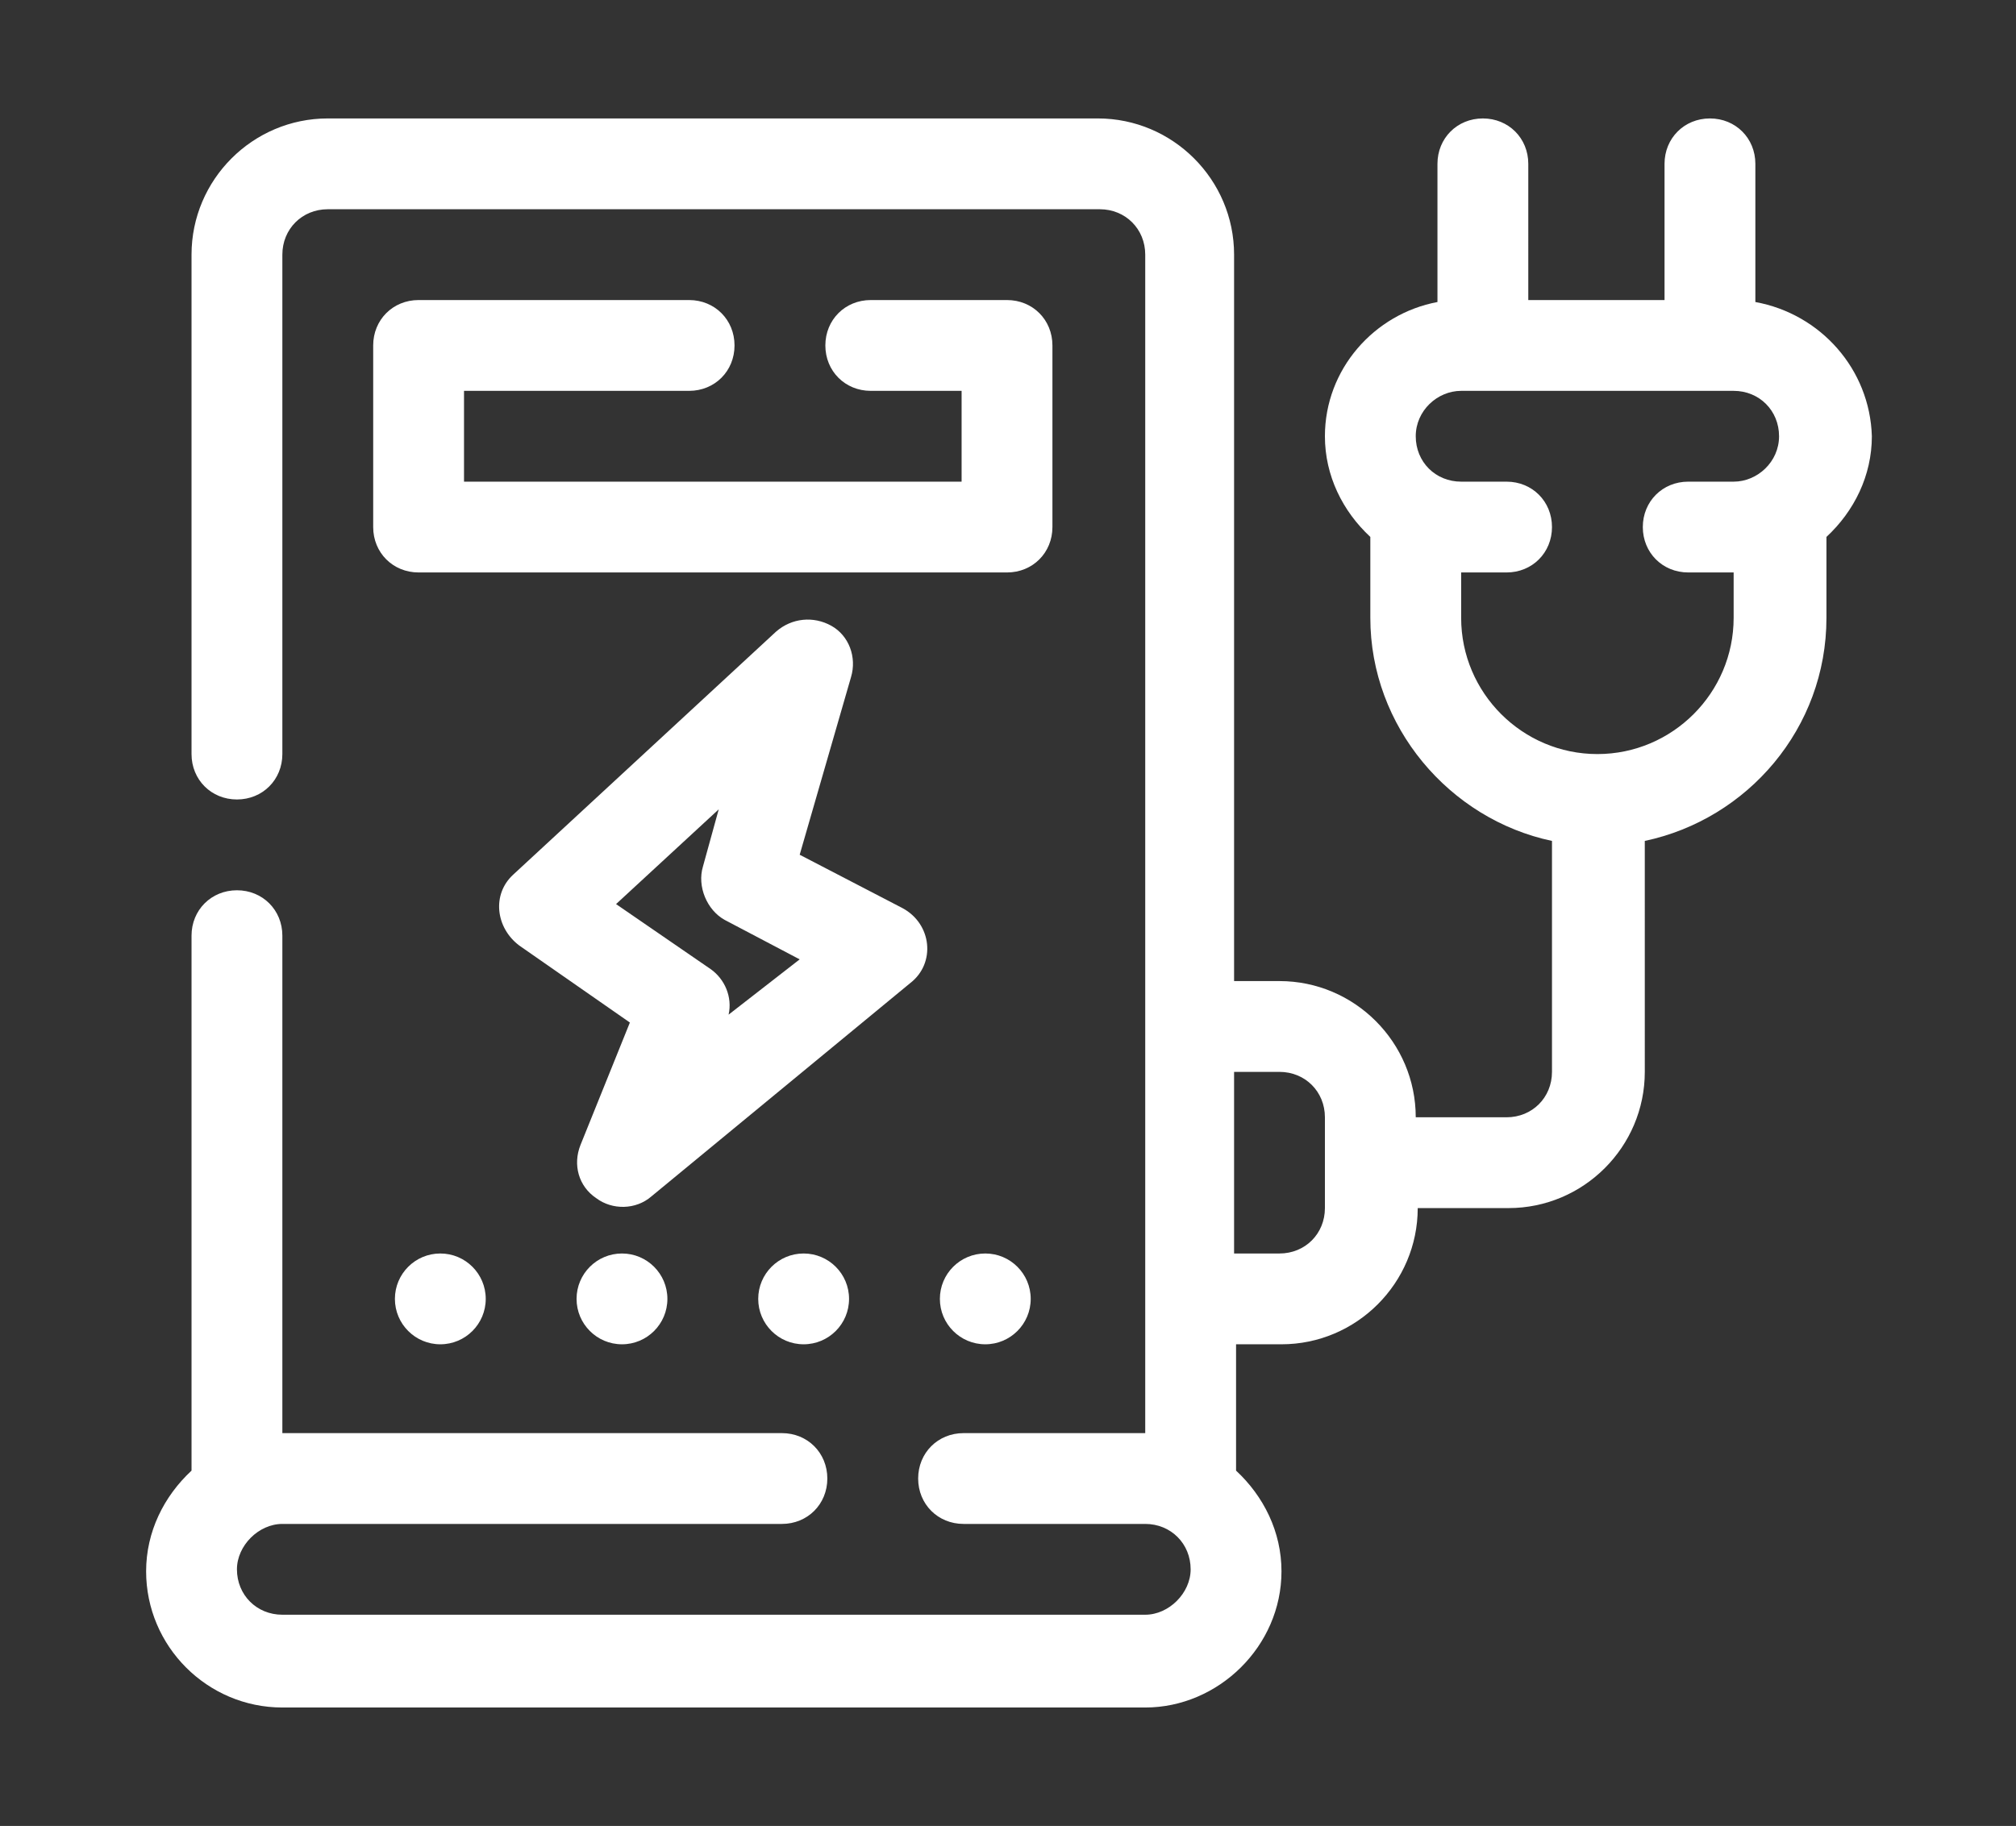 <svg xmlns="http://www.w3.org/2000/svg" xmlns:xlink="http://www.w3.org/1999/xlink" id="Capa_1" x="0px" y="0px" viewBox="0 0 102.1 92.5" style="enable-background:new 0 0 102.1 92.5;" xml:space="preserve"><rect x="0" y="0" width="102.1" height="92.5" fill="#333333" stroke="none"/><style type="text/css">	.st0{fill:#2526CC;}			.st1{opacity:0.1;fill-rule:evenodd;clip-rule:evenodd;fill:none;stroke:#0077FF;stroke-width:37.677;stroke-linecap:round;stroke-linejoin:round;stroke-miterlimit:10;}	.st2{fill:#F8F8F8;}	.st3{fill-rule:evenodd;clip-rule:evenodd;fill:#00078E;}	.st4{fill:#00078E;}	.st5{fill:#072233;}	.st6{display:none;fill:url(#SVGID_1_);}	.st7{opacity:0.9;fill:url(#SVGID_4_);}	.st8{fill:#EC7016;}	.st9{fill:#FFFFFF;}	.st10{fill:#02A294;}	.st11{fill:none;stroke:#EC7016;stroke-width:1.424;stroke-miterlimit:10;}	.st12{fill:#FFE000;}	.st13{clip-path:url(#SVGID_14_);}	.st14{fill:none;stroke:#FFFFFF;stroke-width:0.901;stroke-miterlimit:10;}	.st15{fill:none;}	.st16{fill:#003B67;}	.st17{fill-rule:evenodd;clip-rule:evenodd;fill:#2526CC;}	.st18{fill-rule:evenodd;clip-rule:evenodd;fill:#FFFFFF;}	.st19{opacity:0.1;fill-rule:evenodd;clip-rule:evenodd;fill:none;stroke:#0077FF;stroke-width:12.728;stroke-miterlimit:10;}	.st20{opacity:0.1;fill-rule:evenodd;clip-rule:evenodd;fill:none;stroke:#0077FF;stroke-width:37.677;stroke-miterlimit:10;}	.st21{opacity:0.8;clip-path:url(#SVGID_18_);fill-rule:evenodd;clip-rule:evenodd;fill:#00078E;}	.st22{clip-path:url(#SVGID_20_);}	.st23{clip-path:url(#SVGID_24_);}	.st24{clip-path:url(#SVGID_28_);}	.st25{clip-path:url(#SVGID_32_);}	.st26{clip-path:url(#SVGID_36_);}	.st27{clip-path:url(#SVGID_40_);}	.st28{clip-path:url(#SVGID_44_);}	.st29{clip-path:url(#SVGID_48_);}	.st30{clip-path:url(#SVGID_52_);}	.st31{clip-path:url(#SVGID_56_);}	.st32{clip-path:url(#SVGID_60_);}	.st33{clip-path:url(#SVGID_64_);}	.st34{clip-path:url(#SVGID_68_);}	.st35{clip-path:url(#SVGID_72_);}	.st36{fill:#FFFFFF;stroke:#FFFFFF;stroke-width:1.147;stroke-miterlimit:10;}	.st37{opacity:0.9;fill:url(#SVGID_77_);}	.st38{fill:#E0CA00;}	.st39{fill:#6D6E72;}	.st40{opacity:0.8;clip-path:url(#SVGID_81_);fill-rule:evenodd;clip-rule:evenodd;fill:#00078E;}	.st41{clip-path:url(#SVGID_83_);}	.st42{clip-path:url(#SVGID_87_);}	.st43{fill:#C9082D;}	.st44{fill:#6F6D60;}	.st45{clip-path:url(#SVGID_91_);}	.st46{clip-path:url(#SVGID_95_);}	.st47{clip-path:url(#SVGID_99_);}	.st48{clip-path:url(#SVGID_102_);}	.st49{clip-path:url(#SVGID_104_);}	.st50{clip-path:url(#SVGID_107_);}	.st51{clip-path:url(#SVGID_111_);}	.st52{clip-path:url(#SVGID_115_);}	.st53{clip-path:url(#SVGID_119_);}	.st54{clip-path:url(#SVGID_131_);fill:url(#SVGID_132_);}	.st55{fill:#004271;}	.st56{clip-path:url(#SVGID_134_);fill:url(#SVGID_135_);}	.st57{clip-path:url(#SVGID_137_);fill:url(#SVGID_138_);}	.st58{fill:#F7323F;}	.st59{clip-path:url(#SVGID_140_);fill:url(#SVGID_141_);}	.st60{clip-path:url(#SVGID_143_);fill:url(#SVGID_144_);}	.st61{clip-path:url(#SVGID_146_);fill:url(#SVGID_147_);}	.st62{clip-path:url(#SVGID_149_);fill:url(#SVGID_150_);}	.st63{clip-path:url(#SVGID_152_);fill:url(#SVGID_153_);}	.st64{clip-path:url(#SVGID_155_);fill:url(#SVGID_156_);}	.st65{enable-background:new    ;}	.st66{opacity:0.9;fill:url(#SVGID_215_);}	.st67{opacity:0.8;clip-path:url(#SVGID_225_);fill-rule:evenodd;clip-rule:evenodd;fill:#00078E;}	.st68{clip-path:url(#SVGID_227_);}	.st69{clip-path:url(#SVGID_231_);}	.st70{clip-path:url(#SVGID_235_);}	.st71{clip-path:url(#SVGID_239_);}	.st72{clip-path:url(#SVGID_243_);}	.st73{clip-path:url(#SVGID_247_);}	.st74{clip-path:url(#SVGID_251_);}	.st75{clip-path:url(#SVGID_255_);}	.st76{clip-path:url(#SVGID_259_);}	.st77{clip-path:url(#SVGID_263_);}	.st78{fill-rule:evenodd;clip-rule:evenodd;fill:none;}	.st79{clip-path:url(#SVGID_269_);fill:url(#SVGID_270_);}	.st80{clip-path:url(#SVGID_272_);fill:url(#SVGID_273_);}	.st81{clip-path:url(#SVGID_275_);fill:url(#SVGID_276_);}	.st82{clip-path:url(#SVGID_278_);fill:url(#SVGID_279_);}	.st83{clip-path:url(#SVGID_281_);fill:url(#SVGID_282_);}	.st84{clip-path:url(#SVGID_284_);fill:url(#SVGID_285_);}	.st85{clip-path:url(#SVGID_287_);fill:url(#SVGID_288_);}	.st86{clip-path:url(#SVGID_290_);fill:url(#SVGID_291_);}	.st87{clip-path:url(#SVGID_293_);fill:url(#SVGID_294_);}</style><g>	<path class="st9" d="M88.9,15.3v-7c0-1.3-1-2.3-2.3-2.3s-2.3,1-2.3,2.3v6.9h-6.9V8.3c0-1.3-1-2.3-2.3-2.3s-2.3,1-2.3,2.3v7  c-3.2,0.6-5.7,3.4-5.7,6.8c0,2,0.9,3.8,2.3,5.1v4.1c0,5.5,4,10.2,9.2,11.3v11.7c0,1.3-1,2.3-2.3,2.3h-4.6c0-3.8-3.1-6.9-6.9-6.9  h-2.3V12.9c0-3.8-3.1-6.9-6.9-6.9H16.6c-3.8,0-6.9,3.1-6.9,6.9v25.3c0,1.3,1,2.3,2.3,2.3s2.3-1,2.3-2.3V12.9c0-1.3,1-2.3,2.3-2.3  h39.1c1.3,0,2.3,1,2.3,2.3v59.7h-9.2c-1.3,0-2.3,1-2.3,2.3s1,2.3,2.3,2.3h9.2c1.3,0,2.3,1,2.3,2.3c0,1.2-1.1,2.3-2.3,2.3  c-0.1,0-43.7,0-43.7,0c-1.3,0-2.3-1-2.3-2.3c0-1.2,1.1-2.3,2.3-2.3c0,0,25.3,0,25.3,0c1.3,0,2.3-1,2.3-2.3s-1-2.3-2.3-2.3H14.3  V47.4c0-1.3-1-2.3-2.3-2.3s-2.3,1-2.3,2.3v27.1c-1.4,1.3-2.3,3.1-2.3,5.1c0,3.8,3.1,6.9,6.9,6.9h43.7c3.7,0,6.9-3.1,6.9-6.9  c0-2-0.9-3.8-2.3-5.1v-6.4h2.3c3.8,0,6.9-3.1,6.9-6.9h4.6c3.8,0,6.9-3.1,6.9-6.9V42.6c5.2-1.1,9.2-5.7,9.2-11.3v-4.1  c1.4-1.3,2.3-3.1,2.3-5.1C94.7,18.7,92.2,15.9,88.9,15.3z M67.1,61.2c0,1.3-1,2.3-2.3,2.3h-2.3v-9.2h2.3c1.3,0,2.3,1,2.3,2.3V61.2z   M87.8,24.4h-2.3c-1.3,0-2.3,1-2.3,2.3s1,2.3,2.3,2.3h2.3v2.3c0,3.8-3.1,6.9-6.9,6.9S74,35.1,74,31.3V29h2.3c1.3,0,2.3-1,2.3-2.3  s-1-2.3-2.3-2.3H74c-1.3,0-2.3-1-2.3-2.3s1.1-2.3,2.3-2.3c0,0,13.8,0,13.8,0c1.3,0,2.3,1,2.3,2.3C90.1,23.4,89,24.4,87.8,24.4z"></path>	<path class="st9" d="M34.9,19.8c1.3,0,2.3-1,2.3-2.3s-1-2.3-2.3-2.3H21.2c-1.3,0-2.3,1-2.3,2.3v9.2c0,1.3,1,2.3,2.3,2.3H51  c1.3,0,2.3-1,2.3-2.3v-9.2c0-1.3-1-2.3-2.3-2.3h-6.9c-1.3,0-2.3,1-2.3,2.3s1,2.3,2.3,2.3h4.6v4.6H23.5v-4.6H34.9z"></path>	<circle class="st9" cx="22.3" cy="65.8" r="2.3"></circle>	<circle class="st9" cx="40.7" cy="65.8" r="2.3"></circle>	<circle class="st9" cx="31.5" cy="65.8" r="2.3"></circle>	<circle class="st9" cx="49.9" cy="65.8" r="2.3"></circle>	<path class="st9" d="M45.7,46c0,0-5.2-2.7-5.2-2.7l2.6-9c0.3-1-0.1-2.1-1-2.6c-0.9-0.5-2-0.4-2.8,0.3L26,44.3  c-1.1,1-0.9,2.7,0.3,3.6c0,0,5.6,3.9,5.6,3.9L29.4,58c-0.4,1-0.1,2.1,0.8,2.7c0.8,0.6,2,0.6,2.8-0.1c0,0,13.1-10.8,13.1-10.8  C47.4,48.8,47.2,46.8,45.7,46z M36.9,51.4c0.2-0.9-0.2-1.8-0.9-2.3l-4.8-3.3l5.2-4.8l-0.8,2.9c-0.3,1,0.2,2.2,1.1,2.7l3.8,2  L36.9,51.4z"></path></g></svg>